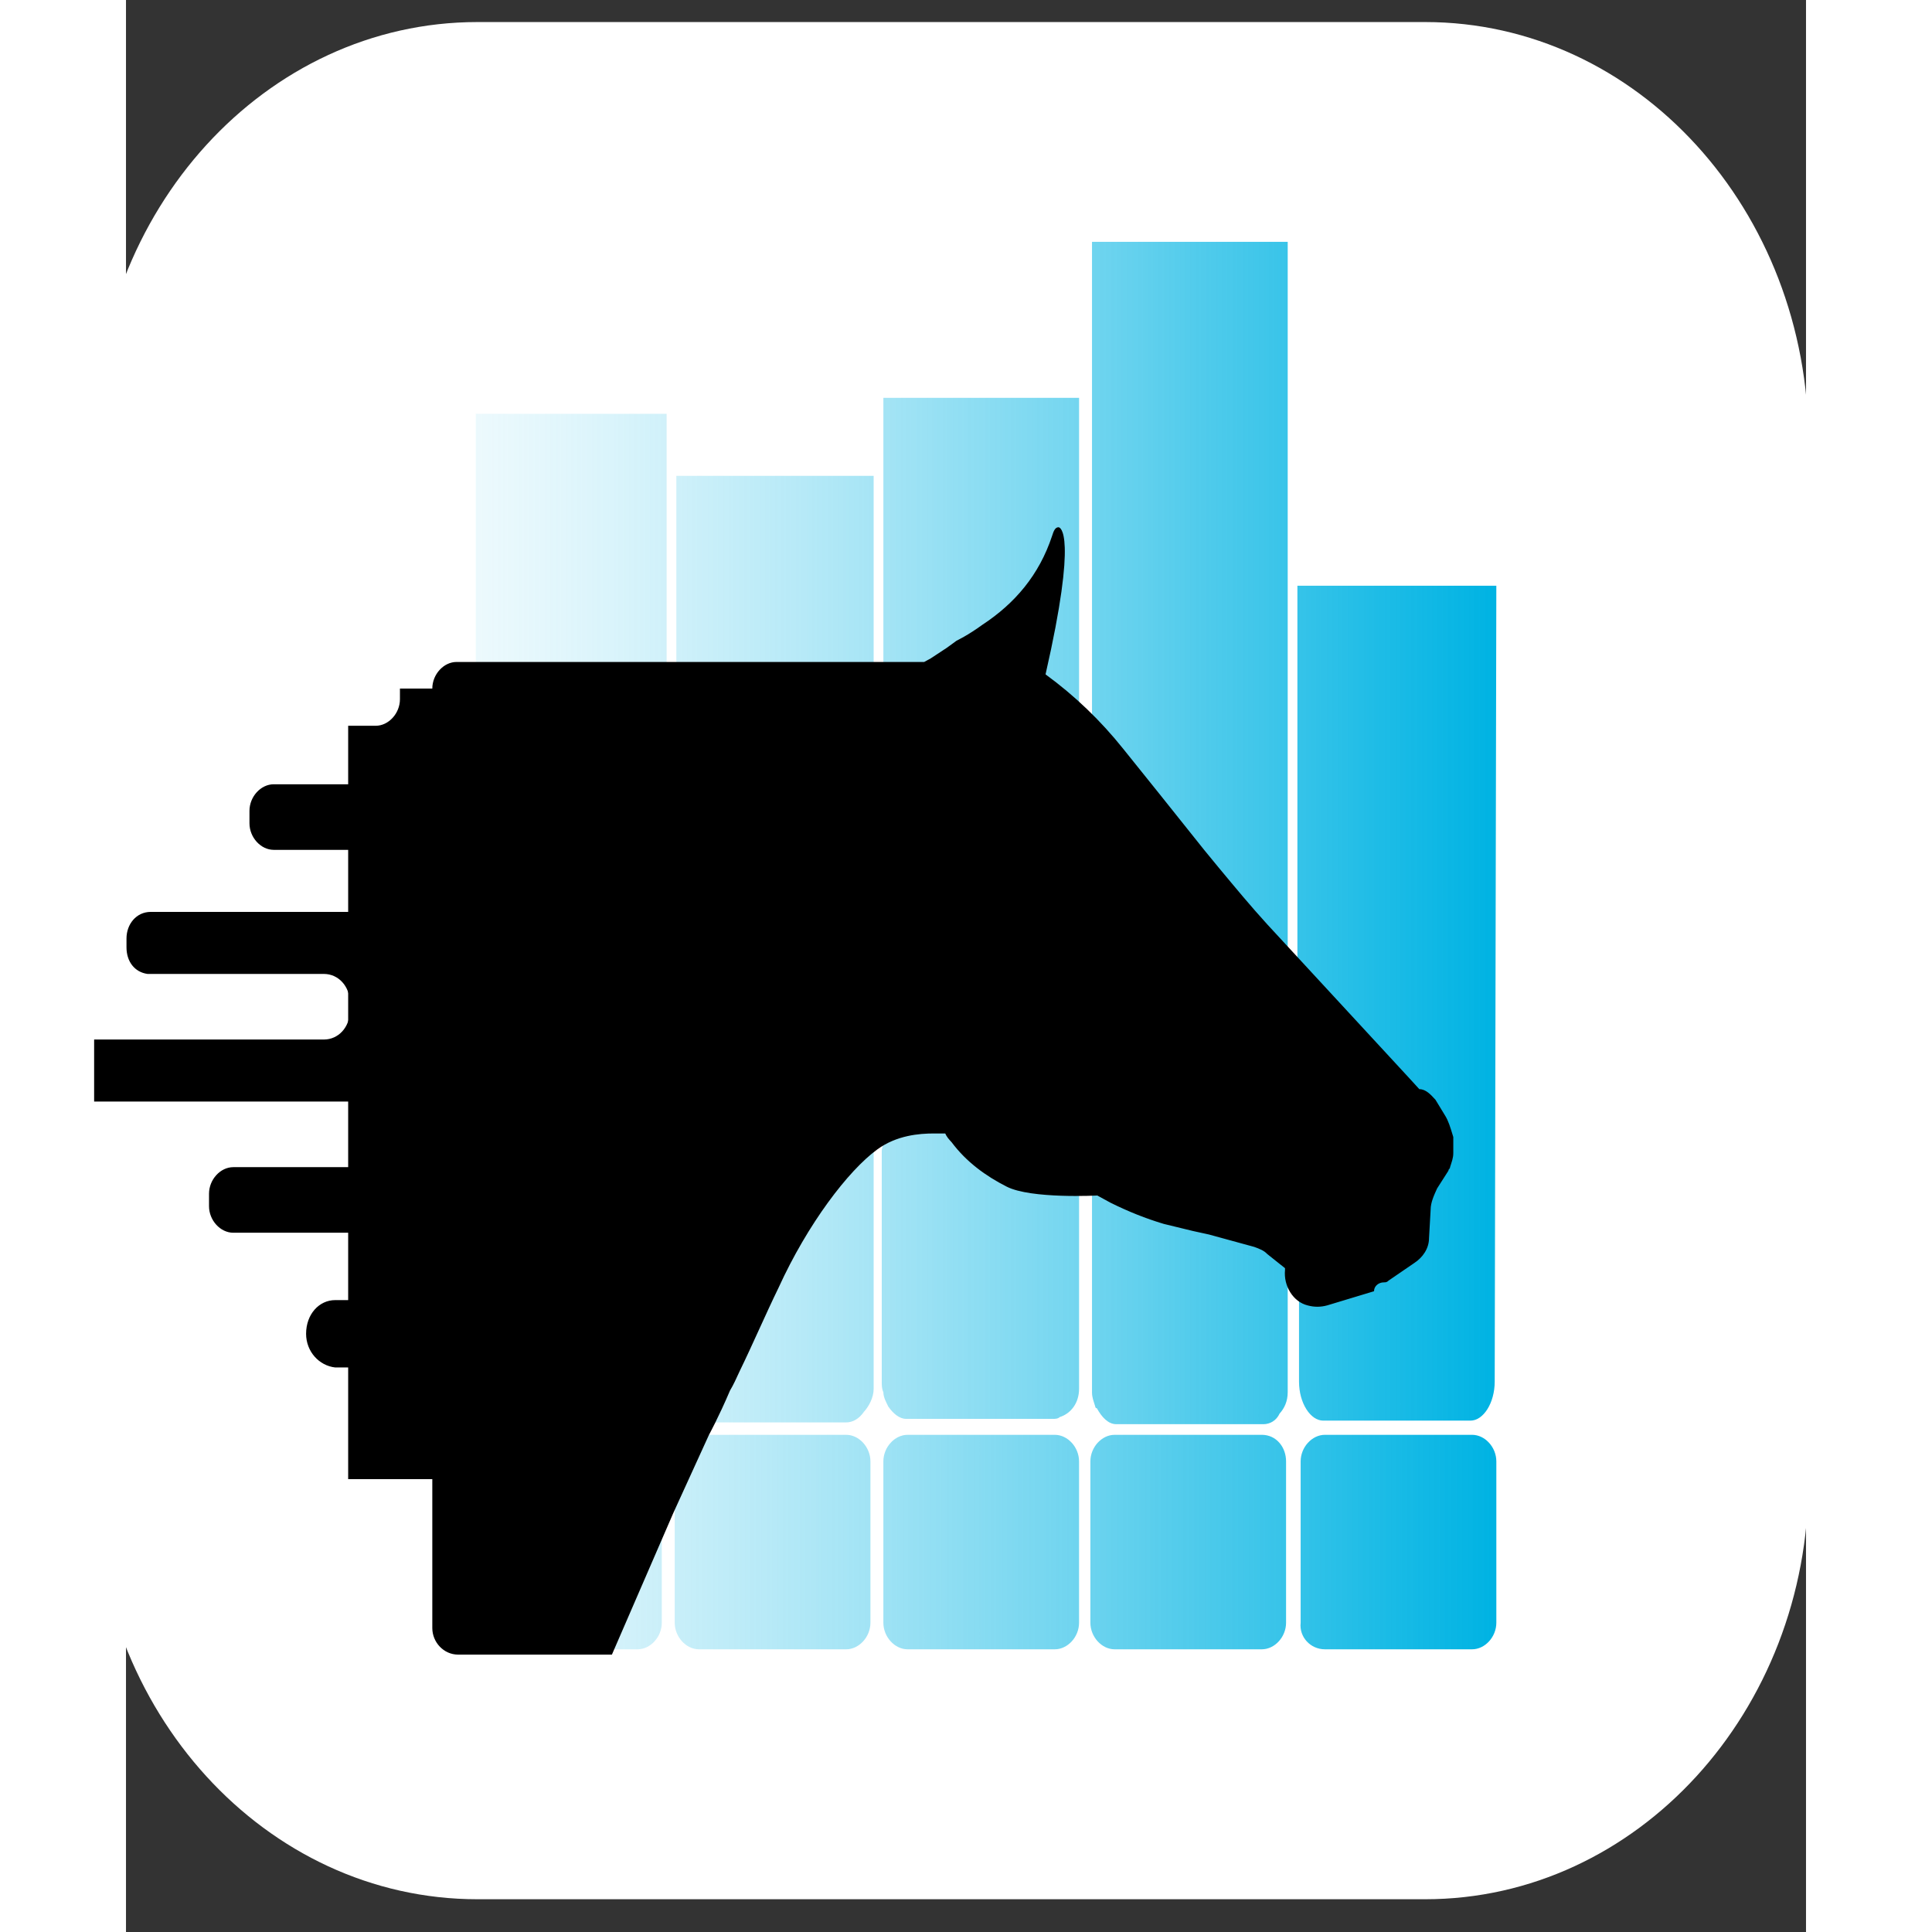 <?xml version="1.0" encoding="UTF-8" standalone="no"?>
<!-- Generator: Adobe Illustrator 23.1.0, SVG Export Plug-In . SVG Version: 6.00 Build 0)  -->

<svg
   version="1.1"
   id="_x31_"
   x="0px"
   y="0px"
   viewBox="0 0 34.783 40"
   xml:space="preserve"
   sodipodi:docname="SplashScreen.svg"
   inkscape:version="1.1 (c68e22c387, 2021-05-23)"
   width="80"
   height="80"
   xmlns:inkscape="http://www.inkscape.org/namespaces/inkscape"
   xmlns:sodipodi="http://sodipodi.sourceforge.net/DTD/sodipodi-0.dtd"
   xmlns:xlink="http://www.w3.org/1999/xlink"
   xmlns="http://www.w3.org/2000/svg"
   xmlns:svg="http://www.w3.org/2000/svg"><rect x="0" y="0" width="34.783" height="40" fill="#333333" stroke="none"/><defs
   id="defs2108"><clipPath
     id="SVGID_12_"><use
       xlink:href="#SVGID_11_"
       style="overflow:visible"
       id="use682"
       x="0"
       y="0"
       width="100%"
       height="100%" /></clipPath><clipPath
     id="SVGID_14_"><use
       xlink:href="#SVGID_13_"
       style="overflow:visible"
       id="use692"
       x="0"
       y="0"
       width="100%"
       height="100%" /></clipPath><clipPath
     id="SVGID_16_"><use
       xlink:href="#SVGID_15_"
       style="overflow:visible"
       id="use712"
       x="0"
       y="0"
       width="100%"
       height="100%" /></clipPath><linearGradient
     id="SVGID_10_"
     gradientUnits="userSpaceOnUse"
     x1="89.744"
     y1="60.45"
     x2="6.664"
     y2="60.45"
     gradientTransform="matrix(1,0,0,-1,-53.642,71.379)"><stop
       offset="0"
       style="stop-color:#00B3E3"
       id="stop572" /><stop
       offset="8.489490e-02"
       style="stop-color:#09B6E4;stop-opacity:0.915"
       id="stop574" /><stop
       offset="0.224"
       style="stop-color:#21BDE6;stop-opacity:0.776"
       id="stop576" /><stop
       offset="0.399"
       style="stop-color:#49C9EB;stop-opacity:0.602"
       id="stop578" /><stop
       offset="0.603"
       style="stop-color:#80D9F1;stop-opacity:0.397"
       id="stop580" /><stop
       offset="0.83"
       style="stop-color:#C6EEF9;stop-opacity:0.17"
       id="stop582" /><stop
       offset="1"
       style="stop-color:#FFFFFF;stop-opacity:0"
       id="stop584" /></linearGradient><linearGradient
     id="SVGID_9_"
     gradientUnits="userSpaceOnUse"
     x1="89.685"
     y1="65.3"
     x2="7.018"
     y2="65.3"
     gradientTransform="matrix(1,0,0,-1,-53.642,71.379)"><stop
       offset="0"
       style="stop-color:#00B3E3"
       id="stop555" /><stop
       offset="8.489490e-02"
       style="stop-color:#09B6E4;stop-opacity:0.915"
       id="stop557" /><stop
       offset="0.224"
       style="stop-color:#21BDE6;stop-opacity:0.776"
       id="stop559" /><stop
       offset="0.399"
       style="stop-color:#49C9EB;stop-opacity:0.602"
       id="stop561" /><stop
       offset="0.603"
       style="stop-color:#80D9F1;stop-opacity:0.397"
       id="stop563" /><stop
       offset="0.83"
       style="stop-color:#C6EEF9;stop-opacity:0.17"
       id="stop565" /><stop
       offset="1"
       style="stop-color:#FFFFFF;stop-opacity:0"
       id="stop567" /></linearGradient><linearGradient
     id="SVGID_8_"
     gradientUnits="userSpaceOnUse"
     x1="89.685"
     y1="63.5"
     x2="7.018"
     y2="63.5"
     gradientTransform="matrix(1,0,0,-1,-53.642,71.379)"><stop
       offset="0"
       style="stop-color:#00B3E3"
       id="stop538" /><stop
       offset="8.489490e-02"
       style="stop-color:#09B6E4;stop-opacity:0.915"
       id="stop540" /><stop
       offset="0.224"
       style="stop-color:#21BDE6;stop-opacity:0.776"
       id="stop542" /><stop
       offset="0.399"
       style="stop-color:#49C9EB;stop-opacity:0.602"
       id="stop544" /><stop
       offset="0.603"
       style="stop-color:#80D9F1;stop-opacity:0.397"
       id="stop546" /><stop
       offset="0.83"
       style="stop-color:#C6EEF9;stop-opacity:0.17"
       id="stop548" /><stop
       offset="1"
       style="stop-color:#FFFFFF;stop-opacity:0"
       id="stop550" /></linearGradient><linearGradient
     id="SVGID_7_"
     gradientUnits="userSpaceOnUse"
     x1="89.685"
     y1="65.8"
     x2="7.018"
     y2="65.8"
     gradientTransform="matrix(1,0,0,-1,-53.642,71.379)"><stop
       offset="0"
       style="stop-color:#00B3E3"
       id="stop521" /><stop
       offset="8.489490e-02"
       style="stop-color:#09B6E4;stop-opacity:0.915"
       id="stop523" /><stop
       offset="0.224"
       style="stop-color:#21BDE6;stop-opacity:0.776"
       id="stop525" /><stop
       offset="0.399"
       style="stop-color:#49C9EB;stop-opacity:0.602"
       id="stop527" /><stop
       offset="0.603"
       style="stop-color:#80D9F1;stop-opacity:0.397"
       id="stop529" /><stop
       offset="0.83"
       style="stop-color:#C6EEF9;stop-opacity:0.17"
       id="stop531" /><stop
       offset="1"
       style="stop-color:#FFFFFF;stop-opacity:0"
       id="stop533" /></linearGradient><linearGradient
     id="SVGID_6_"
     gradientUnits="userSpaceOnUse"
     x1="89.685"
     y1="70.05"
     x2="7.018"
     y2="70.05"
     gradientTransform="matrix(1,0,0,-1,-53.642,71.379)"><stop
       offset="0"
       style="stop-color:#00B3E3"
       id="stop504" /><stop
       offset="8.489490e-02"
       style="stop-color:#09B6E4;stop-opacity:0.915"
       id="stop506" /><stop
       offset="0.224"
       style="stop-color:#21BDE6;stop-opacity:0.776"
       id="stop508" /><stop
       offset="0.399"
       style="stop-color:#49C9EB;stop-opacity:0.602"
       id="stop510" /><stop
       offset="0.603"
       style="stop-color:#80D9F1;stop-opacity:0.397"
       id="stop512" /><stop
       offset="0.83"
       style="stop-color:#C6EEF9;stop-opacity:0.17"
       id="stop514" /><stop
       offset="1"
       style="stop-color:#FFFFFF;stop-opacity:0"
       id="stop516" /></linearGradient><linearGradient
     id="SVGID_5_"
     gradientUnits="userSpaceOnUse"
     x1="89.685"
     y1="30.05"
     x2="3.516"
     y2="30.05"
     gradientTransform="matrix(1,0,0,-1,-0.877,117.837)"><stop
       offset="0"
       style="stop-color:#00B3E3"
       id="stop487" /><stop
       offset="8.489490e-02"
       style="stop-color:#09B6E4;stop-opacity:0.915"
       id="stop489" /><stop
       offset="0.224"
       style="stop-color:#21BDE6;stop-opacity:0.776"
       id="stop491" /><stop
       offset="0.399"
       style="stop-color:#49C9EB;stop-opacity:0.602"
       id="stop493" /><stop
       offset="0.603"
       style="stop-color:#80D9F1;stop-opacity:0.397"
       id="stop495" /><stop
       offset="0.83"
       style="stop-color:#C6EEF9;stop-opacity:0.17"
       id="stop497" /><stop
       offset="1"
       style="stop-color:#FFFFFF;stop-opacity:0"
       id="stop499" /></linearGradient><path
     id="SVGID_11_"
     d="M 85.6,109.1 H 27 C 13.9,109.1 3.3,98.5 3.3,85.4 V 26.9 C 3.3,13.8 13.9,3.2 27,3.2 h 58.6 c 13.1,0 23.7,10.6 23.7,23.7 v 58.6 c 0,13 -10.6,23.6 -23.7,23.6 z" /><path
     id="SVGID_13_"
     d="M 85.6,109.1 H 27 C 13.9,109.1 3.3,98.5 3.3,85.4 V 26.9 C 3.3,13.8 13.9,3.2 27,3.2 h 58.6 c 13.1,0 23.7,10.6 23.7,23.7 v 58.6 c 0,13 -10.6,23.6 -23.7,23.6 z" /><path
     id="SVGID_15_"
     d="M 85.6,109.1 H 27 C 13.9,109.1 3.3,98.5 3.3,85.4 V 26.9 C 3.3,13.8 13.9,3.2 27,3.2 h 58.6 c 13.1,0 23.7,10.6 23.7,23.7 v 58.6 c 0,13 -10.6,23.6 -23.7,23.6 z" /><linearGradient
     inkscape:collect="always"
     xlink:href="#SVGID_5_"
     id="linearGradient2751"
     gradientUnits="userSpaceOnUse"
     gradientTransform="matrix(1,0,0,-1,-53.642,71.379)"
     x1="89.685"
     y1="30.05"
     x2="3.516"
     y2="30.05" /><linearGradient
     inkscape:collect="always"
     xlink:href="#SVGID_5_"
     id="linearGradient2753"
     gradientUnits="userSpaceOnUse"
     gradientTransform="matrix(1,0,0,-1,-53.642,71.379)"
     x1="89.685"
     y1="30.05"
     x2="3.516"
     y2="30.05" /><linearGradient
     inkscape:collect="always"
     xlink:href="#SVGID_5_"
     id="linearGradient2755"
     gradientUnits="userSpaceOnUse"
     gradientTransform="matrix(1,0,0,-1,-53.642,71.379)"
     x1="89.685"
     y1="30.05"
     x2="3.516"
     y2="30.05" /><linearGradient
     inkscape:collect="always"
     xlink:href="#SVGID_5_"
     id="linearGradient2757"
     gradientUnits="userSpaceOnUse"
     gradientTransform="matrix(1,0,0,-1,-53.642,71.379)"
     x1="89.685"
     y1="30.05"
     x2="3.516"
     y2="30.05" /><linearGradient
     inkscape:collect="always"
     xlink:href="#SVGID_5_"
     id="linearGradient2759"
     gradientUnits="userSpaceOnUse"
     gradientTransform="matrix(1,0,0,-1,-53.642,71.379)"
     x1="89.685"
     y1="30.05"
     x2="3.516"
     y2="30.05" /></defs><sodipodi:namedview
   id="namedview2106"
   pagecolor="#ffffff"
   bordercolor="#666666"
   borderopacity="1.0"
   inkscape:pageshadow="2"
   inkscape:pageopacity="0.0"
   inkscape:pagecheckerboard="0"
   showgrid="false"
   inkscape:zoom="7.6392826"
   inkscape:cx="51.510073"
   inkscape:cy="39.990666"
   inkscape:window-width="1920"
   inkscape:window-height="1017"
   inkscape:window-x="-8"
   inkscape:window-y="-8"
   inkscape:window-maximized="1"
   inkscape:current-layer="_x31_"
   viewbox-width="20"
   viewbox-height="15"
   width="23px" />
<style
   type="text/css"
   id="style2101">
	.st0{fill:#FFFFFF;}
</style>


<g
   id="g2831"
   transform="matrix(0.335,0,0,0.367,16.205,16.759)"><path
     class="st0"
     d="m 31.92,61.479 h -58.574 c -13.094,0 -23.689,-10.6 -23.689,-23.7 v -58.5 c 0,-13.1 10.595,-23.7 23.689,-23.7 h 58.574 c 13.094,0 23.689,10.6 23.689,23.7 v 58.6 c 0,13 -10.595,23.6 -23.689,23.6 z"
     id="path417"
     style="fill:#ffffff;stroke-width:1" /><path
     class="st1"
     d="m 25.723,47.379 h 9.096 c 0.8,0 1.499,-0.7 1.499,-1.5 v -9.1 c 0,-0.8 -0.7,-1.5 -1.499,-1.5 h -9.096 c -0.8,0 -1.499,0.7 -1.499,1.5 v 9.1 c -0.1,0.8 0.6,1.5 1.499,1.5 z"
     id="path434"
     style="fill:url(#linearGradient2751);stroke-width:1" /><path
     class="st2"
     d="m 21.824,35.279 h -9.096 c -0.8,0 -1.499,0.7 -1.499,1.5 v 9.1 c 0,0.8 0.7,1.5 1.499,1.5 h 9.096 c 0.8,0 1.499,-0.7 1.499,-1.5 v -9.1 c 0,-0.8 -0.6,-1.5 -1.499,-1.5 z"
     id="path451"
     style="fill:url(#linearGradient2753);stroke-width:1" /><path
     class="st3"
     d="m -0.066,47.379 h 9.096 c 0.8,0 1.499,-0.7 1.499,-1.5 v -9.1 c 0,-0.8 -0.7,-1.5 -1.499,-1.5 h -9.096 c -0.8,0 -1.499,0.7 -1.499,1.5 v 9.1 c 0,0.8 0.7,1.5 1.499,1.5 z"
     id="path468"
     style="fill:url(#linearGradient2755);stroke-width:1" /><path
     class="st4"
     d="m -16.758,35.279 h -9.096 c -0.8,0 -1.499,0.7 -1.499,1.5 v 9.1 c 0,0.8 0.7,1.5 1.499,1.5 h 9.096 c 0.8,0 1.499,-0.7 1.499,-1.5 v -9.1 c 0,-0.8 -0.7,-1.5 -1.499,-1.5 z"
     id="path485"
     style="fill:url(#linearGradient2757);stroke-width:1" /><path
     class="st5"
     d="m -3.864,35.279 h -9.096 c -0.8,0 -1.499,0.7 -1.499,1.5 v 9.1 c 0,0.8 0.7,1.5 1.499,1.5 h 9.096 c 0.8,0 1.499,-0.7 1.499,-1.5 v -9.1 c 0,-0.8 -0.7,-1.5 -1.499,-1.5 z"
     id="path502"
     style="fill:url(#linearGradient2759);stroke-width:1" /><path
     class="st6"
     d="m 11.329,18.979 c 0,0.1 0,0.3 0,0.4 v 13 c 0,0.2 0,0.3 0,0.5 0,0.3 0.1,0.5 0.2,0.8 v 0 c 0,0 0,0.1 0.1,0.1 0.3,0.5 0.7,0.9 1.199,0.9 h 9.096 c 0.4,0 0.8,-0.2 1,-0.6 0.3,-0.3 0.5,-0.7 0.5,-1.2 v -64.9 H 11.329 Z"
     id="path519"
     style="fill:url(#SVGID_6_);stroke-width:1" /><path
     class="st7"
     d="m -1.565,18.779 c 0,0.2 -0.1,0.3 -0.1,0.5 v 13 c 0,0.2 0,0.4 0.1,0.6 0,0.3 0.2,0.6 0.3,0.8 0.3,0.4 0.7,0.7 1.1,0.7 h 9.096 c 0.1,0 0.3,0 0.4,-0.1 0.7,-0.2 1.199,-0.8 1.199,-1.6 v -55.9 H -1.565 Z"
     id="path536"
     style="fill:url(#SVGID_7_);stroke-width:1" /><path
     class="st8"
     d="m -14.36,18.679 c -0.1,0.2 -0.1,0.4 -0.1,0.7 v 13 c 0,1.2 0.7,2.2 1.499,2.2 h 9.096 c 0.4,0 0.8,-0.2 1.1,-0.6 0.3,-0.3 0.6,-0.8 0.6,-1.3 v -51.5 h -12.195 z"
     id="path553"
     style="fill:url(#SVGID_8_);stroke-width:1" /><path
     class="st9"
     d="m -26.754,22.679 c -0.4,0.3 -0.6,0.7 -0.6,1.2 v 9.1 c 0,0.8 0.7,1.5 1.499,1.5 h 9.096 c 0.7,0 1.399,-0.5 1.499,-1.2 h 0.3 v -55.6 h -11.795 z"
     id="path570"
     style="fill:url(#SVGID_9_);stroke-width:1" /><path
     class="st10"
     d="M 36.318,-12.621 H 24.023 v 34.2 h 0.1 v 10.7 c 0,1.2 0.7,2.2 1.499,2.2 h 9.096 c 0.8,0 1.499,-1 1.499,-2.2"
     id="path587"
     style="fill:url(#SVGID_10_);stroke-width:1" /><g
     id="g719"
     transform="matrix(1,0,0,1,-53.642,-47.621)"><g
       id="g687"><defs
         id="defs680"><path
           id="path2723"
           d="M 85.6,109.1 H 27 C 13.9,109.1 3.3,98.5 3.3,85.4 V 26.9 C 3.3,13.8 13.9,3.2 27,3.2 h 58.6 c 13.1,0 23.7,10.6 23.7,23.7 v 58.6 c 0,13 -10.6,23.6 -23.7,23.6 z" /></defs><clipPath
         id="clipPath2379"><use
           xlink:href="#SVGID_11_"
           style="overflow:visible"
           id="use2377"
           x="0"
           y="0"
           width="100%"
           height="100%" /></clipPath><polygon
         class="st12"
         points="19,85.4 19,40.8 58.1,40.8 35.1,85.4 "
         clip-path="url(#SVGID_12_)"
         id="polygon685" /></g><g
       id="g707"><defs
         id="defs690"><path
           id="path2730"
           d="M 85.6,109.1 H 27 C 13.9,109.1 3.3,98.5 3.3,85.4 V 26.9 C 3.3,13.8 13.9,3.2 27,3.2 h 58.6 c 13.1,0 23.7,10.6 23.7,23.7 v 58.6 c 0,13 -10.6,23.6 -23.7,23.6 z" /></defs><clipPath
         id="clipPath2387"><use
           xlink:href="#SVGID_13_"
           style="overflow:visible"
           id="use2385"
           x="0"
           y="0"
           width="100%"
           height="100%" /></clipPath><g
         class="st13"
         clip-path="url(#SVGID_14_)"
         id="g705"><circle
           class="st0"
           cx="-10.7"
           cy="62.6"
           r="1.7"
           id="circle695" /><path
           class="st0"
           d="m 5.3,49.9 h 4.3 c 0.8,0 1.5,-0.7 1.5,-1.5 v -0.7 c 0,-0.8 -0.7,-1.5 -1.5,-1.5 H 5.3 c -0.8,0 -1.5,0.7 -1.5,1.5 v 0.7 c 0,0.8 0.7,1.5 1.5,1.5 z"
           id="path697" /><path
           class="st0"
           d="M 6.9,67.8 H 2.6 c -0.8,0 -1.5,0.7 -1.5,1.5 V 70 c 0,0.8 0.7,1.5 1.5,1.5 h 4.3 c 0.8,0 1.5,-0.7 1.5,-1.5 V 69.3 C 8.3,68.4 7.7,67.8 6.9,67.8 Z"
           id="path699" /><path
           class="st0"
           d="m 16.4,42.9 h 0.7 3.6 c 0.8,0 1.5,-0.7 1.5,-1.5 v -0.7 c 0,-0.8 -0.7,-1.5 -1.5,-1.5 h -4.3 c -0.8,0 -1.5,0.7 -1.5,1.5 v 0.7 c 0,0.9 0.7,1.5 1.5,1.5 z"
           id="path701" /><circle
           class="st0"
           cx="11.3"
           cy="41.1"
           r="1.7"
           id="circle703" /></g></g><g
       id="g717"><defs
         id="defs710"><path
           id="path2742"
           d="M 85.6,109.1 H 27 C 13.9,109.1 3.3,98.5 3.3,85.4 V 26.9 C 3.3,13.8 13.9,3.2 27,3.2 h 58.6 c 13.1,0 23.7,10.6 23.7,23.7 v 58.6 c 0,13 -10.6,23.6 -23.7,23.6 z" /></defs><clipPath
         id="clipPath2400"><use
           xlink:href="#SVGID_15_"
           style="overflow:visible"
           id="use2398"
           x="0"
           y="0"
           width="100%"
           height="100%" /></clipPath><path
         class="st14"
         d="M 86.8,64.9 86.2,64 c -0.3,-0.3 -0.6,-0.6 -1,-0.6 l -0.6,-0.6 -8.8,-8.7 c -1,-1 -2,-2.1 -3,-3.2 l -0.9,-1 -2.8,-3.2 -2.2,-2.5 c -1.4,-1.6 -3,-3 -4.8,-4.2 2,-8 0.9,-8.3 0.8,-8.3 v 0 c -0.2,0 -0.3,0.2 -0.4,0.5 -0.8,2.2 -2.3,3.8 -4.3,5 -0.9,0.6 -1.6,0.9 -1.6,0.9 l -0.6,0.4 -1,0.6 -0.4,0.2 H 40 39 25.7 c -0.8,0 -1.5,0.7 -1.5,1.5 v 0.5 0.1 c 0,0.8 0.7,1.5 1.5,1.5 h 20.5 c 0.9,0 1.6,0.7 1.6,1.6 v 0.1 c 0,0.9 -0.7,1.6 -1.6,1.6 h -3 -26.1 -2.7 c -0.8,0 -1.5,0.7 -1.5,1.5 v 0.7 c 0,0.8 0.7,1.5 1.5,1.5 h 12.4 c 0.9,0 1.5,0.7 1.5,1.5 v 0.5 c 0,0.9 -0.7,1.5 -1.5,1.5 h -20 c -0.9,0 -1.5,0.7 -1.5,1.5 v 0.5 c 0,0.8 0.5,1.4 1.3,1.5 h 10.9 c 0.9,0 1.6,0.7 1.6,1.6 V 59 c 0,0.9 -0.7,1.6 -1.6,1.6 H -5.8 C -6.5,60.8 -7,61.4 -7,62.1 v 0.6 c 0,0.6 0.4,1.2 1,1.4 h 29.7 c 0.9,0 1.6,0.7 1.6,1.6 v 0.5 c 0,0.9 -0.7,1.6 -1.6,1.6 v 0 H 11.9 c -0.8,0 -1.5,0.7 -1.5,1.5 V 70 c 0,0.8 0.7,1.5 1.5,1.5 h 4.4 7.4 6.2 c 0.9,0 1.6,0.7 1.6,1.6 v 0.6 c 0,0.9 -0.7,1.6 -1.6,1.6 H 29.8 18.2 c -1,0 -1.8,0.8 -1.8,1.9 0,1 0.8,1.8 1.8,1.9 0,0 0,0 0.1,0 h 11.6 c 0,0 0,0 0.1,0 h 5.1 c 0.9,0 1.6,0.7 1.6,1.6 v 0.5 c 0,0.9 -0.7,1.6 -1.6,1.6 h -5.7 -3.6 c -0.9,0 -1.6,0.7 -1.6,1.6 v 1.2 8.1 c 0,0 0,0 0,0.1 0,0.8 0.7,1.5 1.6,1.5 h 8.4 1.1 v 0 l 3.8,-8 1,-2 1.2,-2.4 c 0,0 0.6,-1 1.3,-2.5 0.2,-0.3 0.4,-0.7 0.6,-1.1 0.8,-1.5 1.6,-3.2 2.4,-4.7 1.8,-3.6 4.3,-6.6 6.1,-7.8 1.2,-0.8 2.6,-0.9 3.5,-0.9 0.4,0 0.7,0 0.7,0 0.1,0.2 0.2,0.3 0.4,0.5 0.9,1.1 2.1,1.9 3.4,2.5 1.5,0.7 5.6,0.5 5.6,0.5 l 0.8,0.4 c 1.1,0.5 2.2,0.9 3.3,1.2 l 1.8,0.4 1,0.2 2.8,0.7 c 0.3,0.1 0.6,0.2 0.8,0.4 l 1.1,0.8 v 0.1 c -0.1,0.9 0.5,1.8 1.4,2 0.4,0.1 0.8,0.1 1.2,0 l 2.9,-0.8 c 0,-0.3 0.3,-0.5 0.6,-0.5 0.1,0 0.2,0 0.3,-0.1 l 1.6,-1 c 0.5,-0.3 0.9,-0.8 0.9,-1.4 l 0.1,-1.6 c 0,-0.4 0.2,-0.8 0.4,-1.2 L 87,68 c 0,-0.1 0.1,-0.1 0.1,-0.2 0.1,-0.3 0.2,-0.5 0.2,-0.8 V 66.1 C 87.1,65.5 87,65.2 86.8,64.9 Z m -54.6,-15 c 1,0 1.7,0.8 1.7,1.7 0,0.9 -0.8,1.7 -1.7,1.7 -0.9,0 -1.7,-0.8 -1.7,-1.7 0,-0.9 0.7,-1.7 1.7,-1.7 z m 2.3,16.3 c 0,0.9 -0.7,1.6 -1.6,1.6 h -4.1 c -0.9,0 -1.6,-0.7 -1.6,-1.6 v -0.5 c 0,-0.9 0.7,-1.6 1.6,-1.6 h 4.1 c 0.9,0 1.6,0.7 1.6,1.6 z m 2,-7.2 c 0,0.9 -0.7,1.6 -1.6,1.6 h -12 C 22,60.6 21.3,59.9 21.3,59 v -0.5 c 0,-0.9 0.7,-1.6 1.6,-1.6 h 12 c 0.9,0 1.6,0.7 1.6,1.6 z"
         clip-path="url(#SVGID_16_)"
         id="path715" /></g></g></g></svg>
